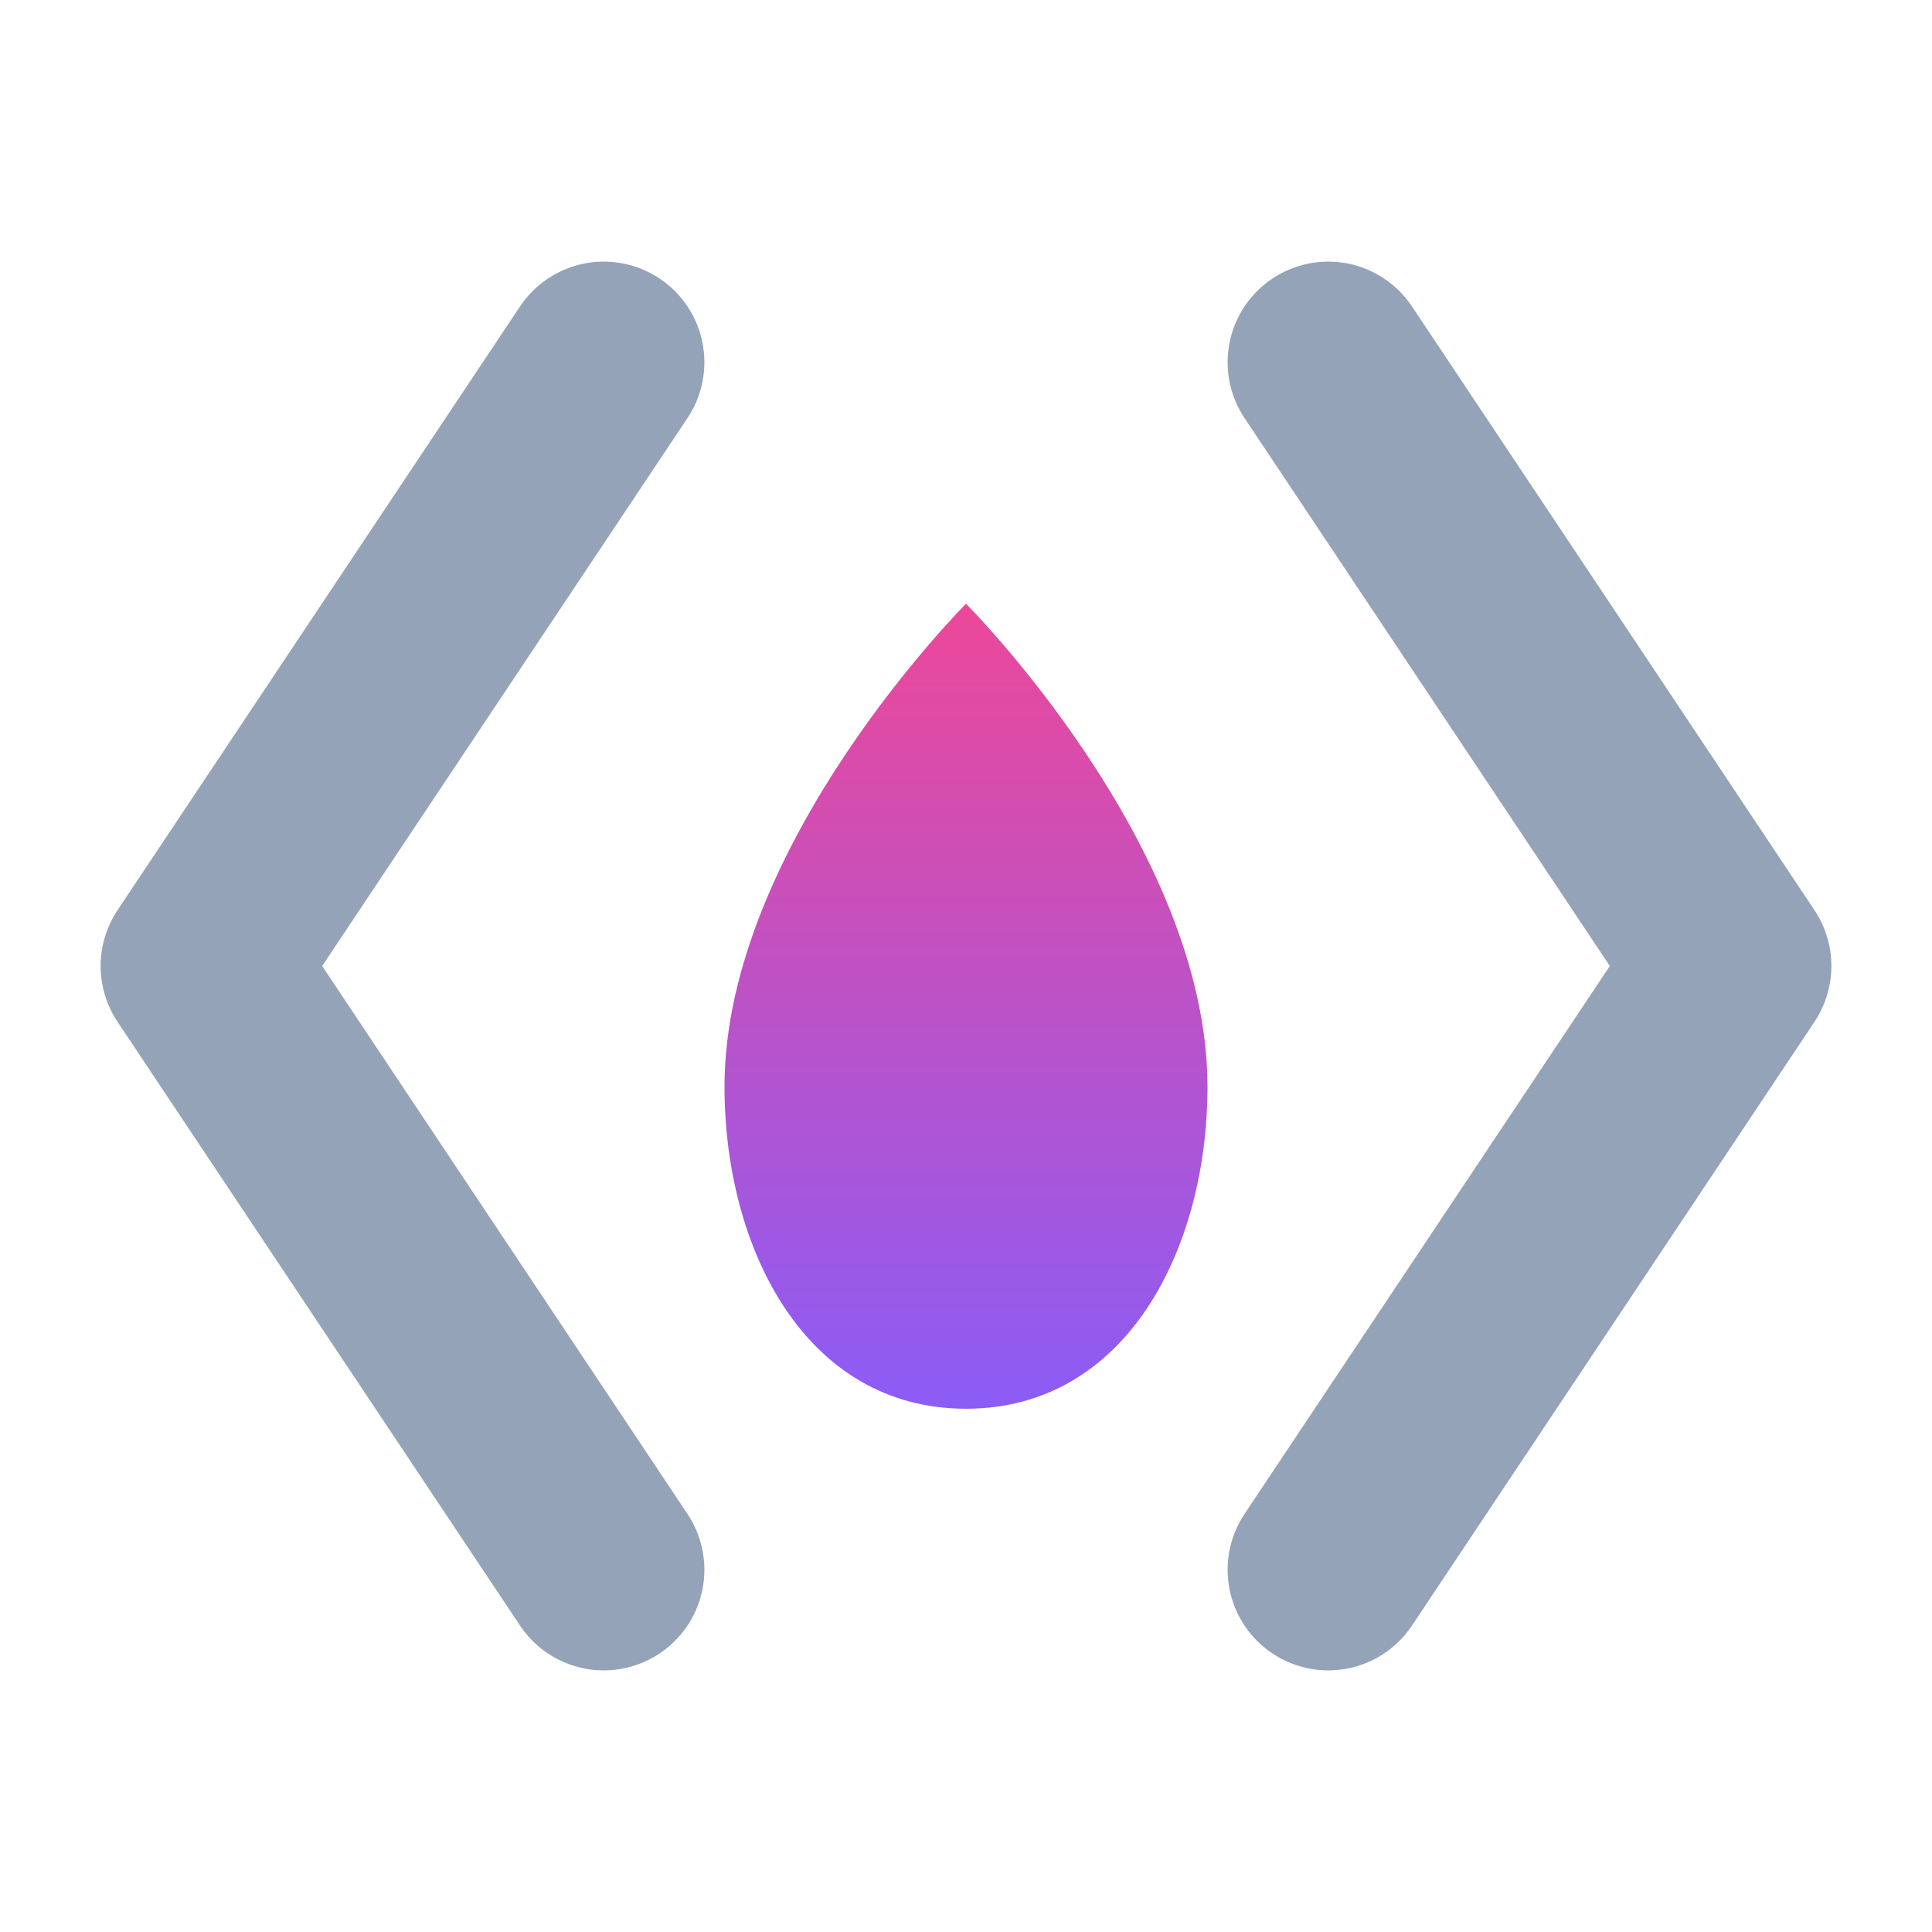 <svg width="100" height="100" viewBox="0 0 24 24" fill="none" xmlns="http://www.w3.org/2000/svg">
  <defs>
    <linearGradient id="splashGradient" x1="12" y1="7.5" x2="12" y2="17.5" gradientUnits="userSpaceOnUse">
      <stop stop-color="#EC4899" />
      <stop offset="1" stop-color="#8B5CF6" />
    </linearGradient>
  </defs>
  <!-- Right Bracket -->
  <path d="M16.5 19.5L21.5 12L16.5 4.5" stroke="#94A3B8" stroke-width="2.5" stroke-linecap="round" stroke-linejoin="round"/>
  <!-- Left Bracket -->
  <path d="M7.5 4.5L2.5 12L7.5 19.5" stroke="#94A3B8" stroke-width="2.5" stroke-linecap="round" stroke-linejoin="round"/>
  <!-- The Drop (Filled with Gradient) -->
  <path d="M12 17.5C14 17.5 15 15.5 15 13.5C15 10.5 12 7.5 12 7.5C12 7.5 9 10.5 9 13.5C9 15.5 10 17.5 12 17.5Z" fill="url(#splashGradient)"/>
</svg>